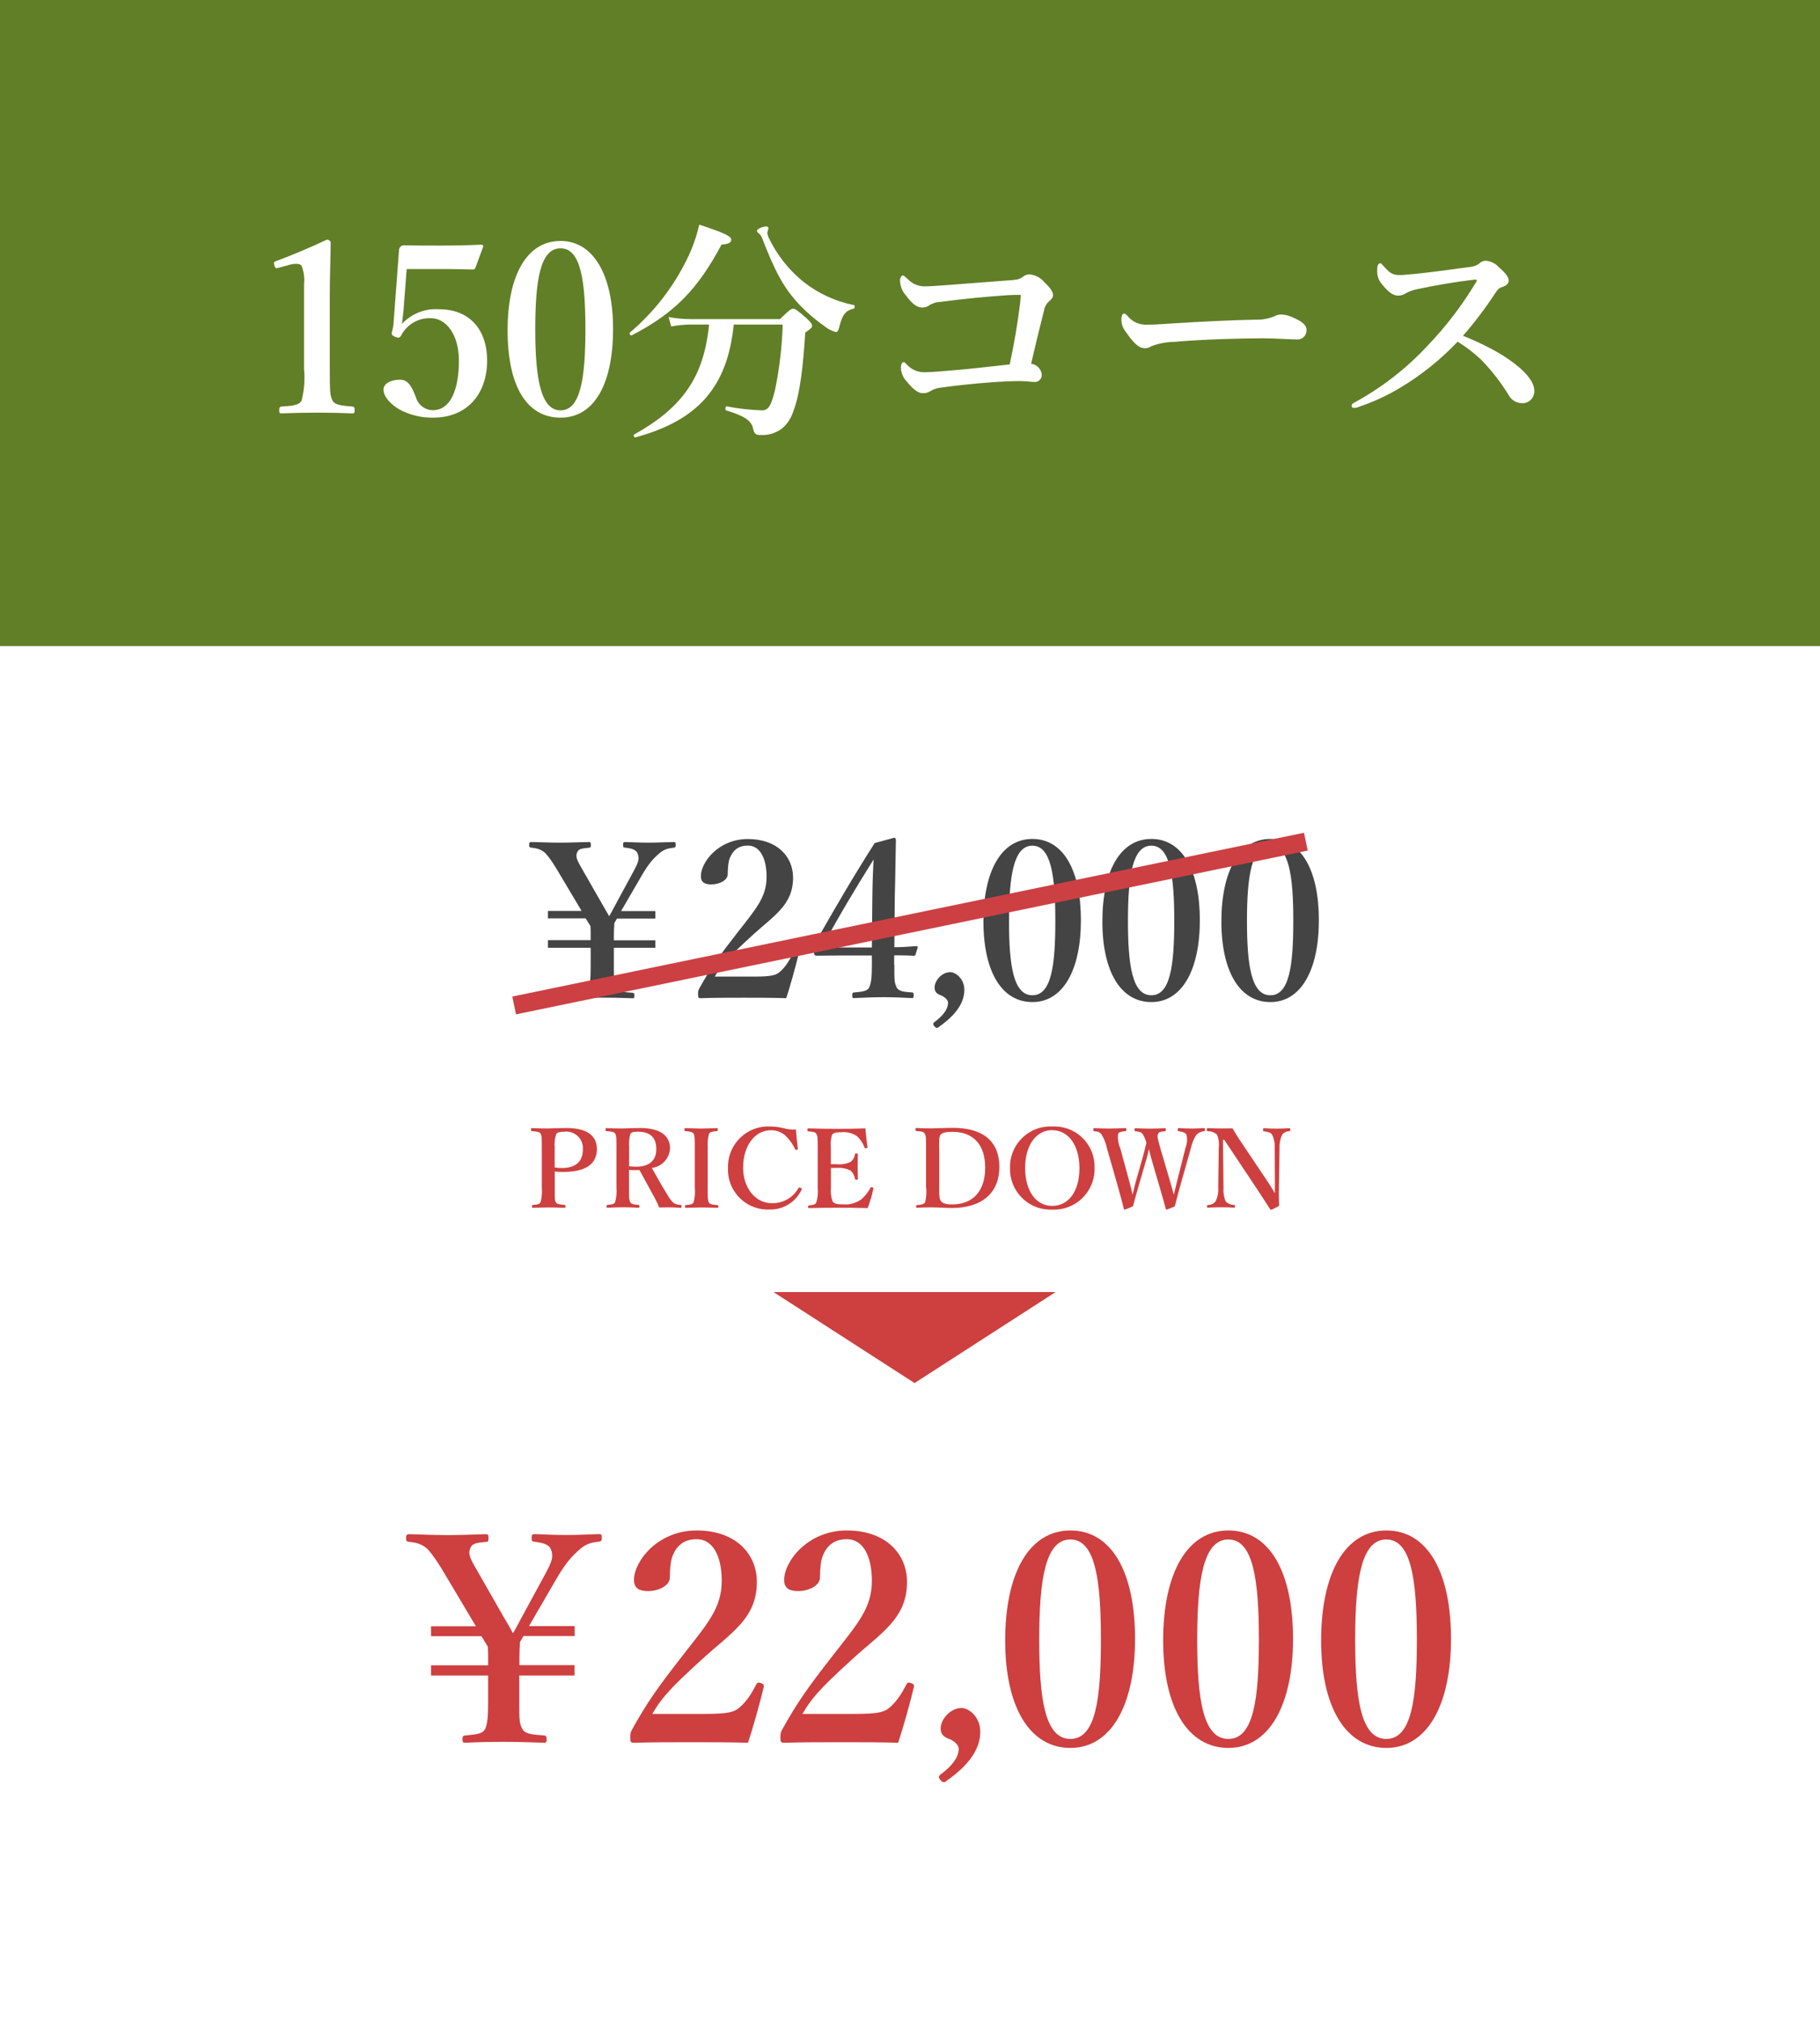 <?xml version="1.0" encoding="UTF-8"?><svg id="_イヤー_2" xmlns="http://www.w3.org/2000/svg" viewBox="0 0 200 222"><rect x="0" y="0" width="200" height="222" fill="#333333" stroke="none"/><defs><style>.cls-1{fill:#fff;}.cls-2{fill:#ce3f3f;}.cls-3{fill:#444;}.cls-4{fill:#617f27;}.cls-5{fill:none;stroke:#cc4043;stroke-width:2px;}</style></defs><g id="_イヤー_1-2"><g><rect id="_方形_30" class="cls-4" width="200" height="71"/><rect id="_方形_42" class="cls-1" y="71" width="200" height="151"/><g><path class="cls-3" d="M72.02,103.32v.84h-4.56v1.13c0,2.42-.02,2.71,.22,3.22,.26,.5,.72,.5,1.85,.6,.14,.02,.19,.07,.19,.31s-.05,.29-.19,.29c-1.22-.05-2.3-.07-3.38-.07s-2.09,.02-3.12,.07c-.19,0-.24-.05-.24-.29s.05-.29,.22-.31c1.01-.1,1.46-.12,1.68-.6,.24-.58,.22-1.58,.22-3.22v-1.13h-4.7v-.84h4.7v-.38c0-.34,0-.84-.02-1.15l-.53-.86h-4.15v-.82h3.7l-2.47-4.15c-.58-.98-.98-1.61-1.49-2.18-.41-.38-.82-.55-1.56-.62-.19-.02-.24-.07-.24-.31,0-.26,.07-.31,.26-.31,1.08,.02,2.06,.07,3.14,.07,.98,0,2.09-.05,3.19-.07,.14,0,.19,.05,.19,.31,0,.29-.05,.31-.17,.31-.98,.1-1.2,.14-1.37,.6-.14,.38,.02,.79,.5,1.61l2.21,3.86c.31,.53,.55,.94,.84,1.46,.22-.34,.38-.7,.67-1.22l1.94-3.58c.65-1.18,.7-1.49,.55-1.99-.14-.5-.6-.65-1.39-.74-.19-.02-.24-.05-.24-.31s.05-.31,.24-.31c.86,.02,1.61,.07,2.52,.07s1.87-.05,2.78-.07c.22,0,.24,.05,.24,.29s-.02,.31-.24,.34c-.74,.07-1.15,.24-1.68,.72-.48,.43-1.01,.96-1.75,2.23l-2.33,4.01h3.77v.82h-4.22l-.29,.5c-.02,.34-.05,.86-.05,1.22v.67h4.56Z"/><path class="cls-3" d="M82.78,107.33c2.02,0,2.5-.14,2.98-.58,.55-.5,.91-1.06,1.32-1.85,.1-.17,.17-.19,.38-.12s.26,.14,.24,.31c-.29,1.22-.89,3.36-1.3,4.61-1.63-.05-2.9-.05-4.63-.05s-3.17,0-4.75,.05c-.24,0-.31-.02-.31-.41s.02-.43,.14-.67c1.25-2.26,2.18-3.55,4.2-6.14,2.04-2.62,3.19-3.89,3.19-6.12,0-1.99-.7-3.43-2.06-3.43-1.15,0-1.7,.65-1.99,1.39-.14,.36-.22,.98-.22,1.75,0,.67-.91,1.13-1.8,1.13-.67,0-1.15-.19-1.15-.91,0-1.54,1.94-4.08,5.16-4.08s4.97,1.92,4.97,4.25c0,3.07-2.21,4.22-4.63,6.48-2.66,2.42-3.26,3.17-3.98,4.39h4.25Z"/><path class="cls-3" d="M98.28,106.05c0,1.54-.02,1.85,.22,2.4,.22,.53,.86,.55,1.73,.62,.14,0,.17,.05,.17,.31,0,.29-.05,.31-.19,.31-.98-.05-2.09-.1-3.1-.1s-2.23,.05-3.24,.1c-.17,0-.22,0-.22-.31,0-.26,.05-.29,.22-.31,.77-.07,1.44-.12,1.63-.53,.24-.5,.31-1.13,.31-2.45v-1.08h-3.79c-.91,0-1.58,.02-2.28,.02-.22,0-.31-.07-.31-.62s.05-.58,.26-.98c2.26-3.96,4.01-6.98,6.43-10.78l2.14-.58c.12,0,.19,.05,.19,.29-.05,1.9-.05,3.86-.12,6.12l-.05,5.62c.65,0,1.58-.05,2.42-.12,.12,0,.17,.05,.14,.17l-.22,.72c-.05,.14-.07,.17-.22,.17-.7-.05-1.63-.05-2.14-.05v1.06Zm-2.42-7.13c.02-1.8,.05-2.83,.14-4.46-1.87,2.98-3.79,6.17-5.47,9.29-.14,.26-.12,.38,.19,.38h5.09l.05-5.21Z"/><path class="cls-3" d="M103.12,112.9c-.1,.1-.26,.1-.43-.1-.22-.26-.14-.36-.02-.46,.98-.72,1.51-1.44,1.51-2.14,0-.31-.36-.6-.62-.74-.41-.17-.86-.29-.86-.94,0-.74,.79-1.68,1.73-1.68,.6,0,1.54,.74,1.54,1.94,0,.98-.41,2.42-2.83,4.1Z"/><path class="cls-3" d="M118.78,101.13c0,5.52-1.99,9-5.33,9s-5.38-3.31-5.38-8.86,1.97-9.07,5.38-9.07,5.33,3.46,5.33,8.93Zm-7.9,.07c0,4.99,.5,8.18,2.57,8.18s2.52-3.19,2.52-8.18-.48-8.26-2.52-8.26-2.57,3.24-2.57,8.26Z"/><path class="cls-3" d="M131.85,101.13c0,5.52-1.99,9-5.33,9s-5.38-3.31-5.38-8.86,1.97-9.07,5.38-9.07,5.33,3.46,5.33,8.93Zm-7.9,.07c0,4.99,.5,8.18,2.57,8.18s2.52-3.19,2.52-8.18-.48-8.26-2.52-8.26-2.57,3.24-2.57,8.26Z"/><path class="cls-3" d="M144.93,101.13c0,5.52-1.99,9-5.33,9s-5.38-3.31-5.38-8.86,1.97-9.07,5.38-9.07,5.33,3.46,5.33,8.93Zm-7.9,.07c0,4.99,.5,8.18,2.57,8.18s2.52-3.19,2.52-8.18-.48-8.26-2.52-8.26-2.57,3.24-2.57,8.26Z"/></g><path id="_ス_1201" class="cls-1" d="M31.62,29.15c.81-.23,1.35-.21,1.53,.08,.24,.64,.33,1.32,.26,2v9.31c.11,1.16,.02,2.33-.26,3.46-.26,.57-1.12,.6-2.21,.68-.18,.03-.26,.1-.26,.39,0,.31,.05,.36,.26,.36,1.22-.05,2.6-.08,3.95-.08,1.22,0,2.65,.03,3.85,.08,.18,0,.23-.05,.23-.36,0-.29-.05-.36-.23-.39-1.09-.1-1.95-.13-2.21-.68s-.29-.88-.29-3.46v-8.14c0-2.11,.08-3.67,.1-5.75,0-.18-.23-.31-.42-.31-1.74,.83-4.03,1.79-5.54,2.34-.31,.1-.31,.18-.23,.47,.08,.34,.18,.36,.44,.29l1.02-.28Zm13.05,.42h4.68c.94,0,1.59,.03,2.63,.05,.12,0,.22-.07,.26-.18l.86-2.34c.03-.1-.05-.21-.23-.21-1.72,.08-3.35,.1-4.42,.1-1.38,0-3.04,0-4.08-.03-.14-.01-.28,.05-.36,.16-.1,.09-.15,.21-.16,.34l-.62,8.29c-.04,.25-.09,.49-.16,.73-.05,.23-.05,.36,.31,.52,.44,.18,.55,.13,.7-.13,.63-1.22,1.91-1.96,3.28-1.9,1.61,0,3.07,1.72,3.07,4.68s-.83,5.43-2.86,5.43c-.87,0-1.63-.59-1.87-1.43-.29-.7-.68-1.92-1.69-1.92-1.22,0-1.87,.52-1.87,1.07,0,.86,.91,1.72,1.77,2.21,1.13,.6,2.39,.91,3.67,.89,3.9,0,5.95-2.76,5.95-6.27s-2.03-5.64-5.25-5.64c-1.54-.12-3.06,.47-4.11,1.61,.05-.55,.13-.96,.16-1.35l.36-4.68Zm16.93-3.09c-3.69,0-5.82,3.74-5.82,9.83s2.08,9.59,5.82,9.59,5.77-3.77,5.77-9.75c0-5.93-2.16-9.67-5.77-9.67Zm0,.81c2.21,0,2.73,3.51,2.73,8.94s-.57,8.87-2.73,8.87-2.78-3.46-2.78-8.87c0-5.43,.54-8.94,2.78-8.94Zm24.41,8.37c-.07,2.45-.36,4.88-.86,7.28-.44,1.74-.73,2.16-1.46,2.16-1.29-.05-2.58-.2-3.85-.44-.13-.03-.18,.42-.05,.44,2.05,.62,2.78,1.14,2.96,1.98,.16,.68,.31,.73,.96,.73,.81,.02,1.6-.24,2.24-.73,.55-.47,.96-1.08,1.19-1.77,.81-2.05,1.12-5.25,1.35-8.76,.7-.49,.75-.57,.75-.75,0-.21-.16-.39-.62-.83-1.01-.88-1.22-1.04-1.48-1.04-.21,0-.42,.16-1.43,1.14h-9.85c-.8,0-1.6-.08-2.39-.23l.29,1.04c.72-.14,1.45-.21,2.18-.21h1.98c-.57,5.75-2.89,9.1-8.24,12.09-.1,.05,0,.34,.13,.31,6.92-1.87,10.14-5.57,10.82-12.4h5.38Zm7.83-2.13c-2.02-.4-3.92-1.28-5.54-2.55-1.62-1.31-2.92-2.96-3.82-4.84-.09-.18-.14-.37-.16-.57,.03-.16,.08-.31,.13-.47,0-.13-.1-.21-.26-.21-.34,0-1.01,.26-1.01,.47,.02,.12,.1,.23,.21,.29,.15,.13,.26,.29,.34,.47,1.46,3.77,2.39,5.54,4.16,7.41,.86,.89,1.8,1.69,2.81,2.39,.34,.27,.73,.46,1.14,.57,.21,0,.31-.16,.44-.75,.31-1.2,.7-1.64,1.53-1.82,.13-.03,.16-.36,.03-.39h0Zm-13.49-7.23c0-.34-.83-.73-3.51-1.61-.3,1.32-.75,2.59-1.35,3.8-1.52,3.1-3.66,5.85-6.29,8.08-.1,.08,.1,.34,.21,.29,4.68-2.42,7.25-5.04,9.88-9.98,.78-.05,1.07-.21,1.07-.57h0Zm31.07,4.47c-2.89,.21-6.11,.47-7.46,.57-1.12,.08-1.82,.13-2.37,.13-.7,0-1.37-.29-1.85-.81-.29-.23-.39-.39-.55-.39-.1,0-.29,.29-.29,.49,0,.65,.24,1.27,.68,1.74,.68,.94,1.22,1.3,1.79,1.3,.29,0,.58-.1,.81-.29,.37-.21,.79-.33,1.22-.34,2.73-.36,5.02-.57,7.38-.73,.47-.03,.93-.04,1.4-.03-.03,.31-.05,.6-.08,.91-.26,2.18-.68,4.58-1.14,6.73-2.34,.26-4.55,.52-6.84,.7-1.48,.13-2.21,.16-2.42,.16-.79,.04-1.56-.28-2.08-.88-.15-.15-.2-.23-.33-.23-.16,0-.29,.23-.29,.68,.04,.56,.28,1.09,.67,1.48,.78,.96,1.3,1.25,1.72,1.25,.32,.02,.64-.07,.91-.26,.36-.21,.76-.33,1.17-.36,1.64-.23,3.46-.42,5.15-.55,1.3-.1,2.5-.16,3.46-.16,.7,0,1.17,.1,1.64,.1,.42,0,.75-.33,.76-.75,0-.02,0-.04,0-.06-.06-.62-.55-1.12-1.17-1.2,.42-1.82,1.01-4.26,1.4-5.77,.05-.38,.22-.74,.49-1.01,.29-.23,.52-.49,.52-.73s-.08-.62-.91-1.4c-.41-.51-1.01-.84-1.66-.91-.27,0-.52,.09-.73,.26-.29,.23-.64,.35-1.01,.34h0Zm32.16,5.51c0-.65-.68-1.04-1.66-1.46-.37-.16-.77-.25-1.17-.26-.26,.01-.5,.09-.73,.21-.64,.26-1.33,.39-2.03,.36-2.55,.05-5.98,.21-9.2,.42-1.53,.1-2.03,.13-2.73,.13-.85,.05-1.66-.32-2.18-.99-.13-.13-.26-.23-.34-.23-.16,0-.31,.21-.31,.62-.01,.51,.17,1.01,.49,1.4,.81,1.17,1.4,1.79,2.08,1.79,.25,.01,.5-.06,.7-.21,.82-.32,1.69-.48,2.57-.49,3.2-.29,7.67-.39,9.72-.39,1.27,0,3.04,.13,3.85,.13,.54-.03,.96-.49,.93-1.04Zm17.19,.62c1.29-1.48,2.47-3.04,3.54-4.68,.23-.34,.39-.55,.62-.62,.78-.26,.86-.52,.86-.78,0-.36-.31-.78-1.09-1.46-.35-.4-.85-.65-1.38-.7-.28-.02-.56,.09-.75,.29-.3,.23-.66,.36-1.04,.39-1.85,.26-3.59,.49-5.72,.73-1.01,.1-1.66,.16-1.98,.16-.78,0-1.07-.18-1.79-.99-.18-.21-.29-.31-.36-.31-.16,0-.34,.18-.34,.68-.05,.61,.14,1.21,.55,1.66,.73,.91,1.25,1.22,1.74,1.22,.33,0,.64-.1,.91-.29,.37-.2,.78-.34,1.2-.42,2.05-.44,4.39-.83,6.21-1.04,.26-.03,.34,0,.34,.08-.03,.11-.08,.22-.16,.31-1.5,2.49-3.27,4.8-5.28,6.89-2.35,2.53-5.1,4.65-8.14,6.29-.11,.06-.17,.17-.18,.29,0,.18,.13,.23,.26,.23,.2,0,.39-.05,.57-.13,1.55-.53,3.04-1.21,4.45-2.05,2.35-1.4,4.49-3.12,6.37-5.1,.93,.57,1.81,1.24,2.6,2,1.15,1.18,2.16,2.48,3.01,3.88,.32,.58,.95,.93,1.61,.88,.72-.05,1.25-.68,1.2-1.39h0c0-.76-.62-1.78-2.18-2.97-.78-.6-1.62-1.13-2.5-1.59-1.02-.54-2.07-1.03-3.15-1.46Z"/><path id="_角形_2" class="cls-2" d="M100.5,152l-15.5-10h31l-15.5,10Z"/><line id="__20" class="cls-5" x1="143.5" y1="92.5" x2="56.5" y2="110.5"/><path id="_ス_1210" class="cls-2" d="M60.96,128.75c.29,.03,.59,.05,.89,.05,2.95,0,3.74-1.19,3.74-2.51s-.85-2.32-3.37-2.32c-.77,0-1.51,.05-1.97,.05-.56,0-1.25-.01-1.79-.04-.08,0-.11,.02-.11,.16s.02,.16,.11,.17c.47,.05,.83,.06,.96,.3,.12,.26,.12,.41,.12,1.56v4.34c.05,.54,0,1.08-.13,1.6-.14,.26-.38,.28-.84,.31-.07,0-.11,.02-.11,.16s.02,.16,.1,.16c.5-.02,1.16-.04,1.72-.04s1.19,.01,1.75,.04c.1,0,.11-.04,.11-.16s-.01-.14-.1-.16c-.52-.05-.84-.06-.97-.31-.12-.22-.11-.4-.11-1.6v-1.76Zm0-2.58c-.06-.52,0-1.04,.16-1.54,.16-.23,.59-.25,.86-.25,1-.14,1.92,.55,2.06,1.55,.02,.14,.02,.28,.01,.41,0,1.13-.6,2.03-2.33,2.03-.26,0-.52-.02-.77-.07v-2.14Zm8.17,2.41c.3,.02,.5,.02,.74,.02,.13,0,.28,0,.4-.01,.6,1.08,1.14,2.09,1.73,3.17,.17,.3,.31,.61,.43,.94,.42-.01,.77-.01,1.1-.01,.38,0,.77,.02,1.27,.05,.07,0,.1-.02,.1-.16s-.02-.14-.1-.16c-.25,0-.51-.06-.73-.18-.29-.25-.53-.56-.71-.9-.64-1.03-1.21-2.04-1.73-2.98,1.1-.14,1.94-1.04,2-2.15,0-1.26-.9-2.24-3.28-2.24-.76,0-1.52,.05-1.98,.05-.53,0-1.15-.01-1.72-.04-.08,0-.11,.01-.11,.16s.02,.16,.11,.17c.49,.05,.85,.06,.97,.3,.12,.26,.12,.41,.12,1.56v4.34c.05,.54,0,1.08-.14,1.6-.12,.25-.38,.26-.83,.31-.1,.01-.12,.04-.12,.17,0,.11,.02,.14,.12,.14,.52-.02,1.13-.05,1.66-.05s1.16,.02,1.72,.05c.11,0,.12-.04,.12-.14,0-.13-.01-.16-.1-.17-.5-.05-.77-.05-.92-.31-.12-.23-.13-.4-.13-1.6v-1.93Zm.01-2.41c-.06-.52-.01-1.05,.13-1.56,.17-.24,.55-.23,.86-.23,1.38,0,1.99,.7,1.99,1.91,0,1.08-.59,1.93-2.21,1.93-.26,0-.52-.02-.78-.05v-2Zm8.64,0c-.05-.52,0-1.05,.13-1.56,.13-.24,.41-.25,.86-.3,.07-.01,.11-.02,.11-.16s-.02-.17-.11-.17c-.54,.01-1.15,.05-1.72,.05-.53,0-1.16-.04-1.74-.05-.07,0-.1,.02-.1,.16s.02,.17,.08,.17c.5,.05,.8,.06,.94,.3,.12,.26,.12,.41,.12,1.56v4.36c.06,.54,.01,1.08-.13,1.61-.14,.25-.41,.25-.86,.3-.07,.01-.08,.04-.08,.16s.02,.14,.1,.14c.53-.01,1.15-.04,1.68-.04s1.18,.02,1.76,.04c.1,0,.12-.02,.12-.14s-.02-.14-.11-.16c-.49-.05-.82-.06-.94-.3-.12-.24-.12-.41-.12-1.61v-4.36Zm9.68-2.05c-.45,.05-.91,0-1.34-.13-.5-.12-1.01-.19-1.52-.19-2.44-.1-4.5,1.8-4.6,4.24,0,.11,0,.21,0,.32-.11,2.42,1.77,4.46,4.18,4.57,.12,0,.25,0,.37,0,1.5,.04,2.89-.81,3.53-2.17,.04-.06,.03-.15-.04-.19-.01-.01-.03-.02-.05-.02-.16-.07-.2-.05-.24,.01-.59,1.07-1.73,1.71-2.95,1.67-1.79,0-3.14-1.68-3.14-3.89,0-2.5,1.34-4.13,3.08-4.13,.56,0,1.11,.2,1.54,.56,.45,.43,.82,.94,1.08,1.5,.05,.1,.07,.12,.19,.1,.07,0,.13-.07,.12-.14v-.02c-.08-.63-.16-1.46-.21-2.08Zm3.84,4.24c.19-.01,.47-.01,.67-.01,.52-.03,1.03,.07,1.5,.29,.25,.24,.42,.56,.48,.9,.02,.08,.05,.12,.18,.12s.14-.04,.14-.13c-.01-.43-.02-.95-.02-1.39,0-.41,.01-.83,.02-1.26,0-.08-.01-.12-.14-.12s-.17,.04-.18,.11c-.05,.32-.21,.61-.47,.82-.47,.22-.99,.31-1.51,.26-.2,0-.48,0-.67-.01v-1.75c-.05-.49-.01-.98,.12-1.45,.16-.28,.53-.3,.96-.3,.63-.08,1.27,.07,1.8,.43,.37,.34,.65,.76,.82,1.24,.02,.07,.07,.1,.2,.08s.14-.07,.13-.14c-.1-.62-.18-1.43-.23-2.04-1.04,.04-2.1,.05-3.08,.05s-2.12-.01-3.18-.05c-.08,0-.11,.02-.11,.17s.02,.14,.11,.16c.5,.05,.76,.06,.88,.29,.13,.26,.14,.42,.14,1.57v4.36c.05,.54,0,1.08-.16,1.6-.13,.25-.34,.26-.79,.31-.08,.01-.11,.04-.11,.16s.02,.14,.11,.14c1.07-.03,2.22-.04,3.28-.04,1,0,2.1,.01,3.16,.04,.26-.69,.47-1.4,.62-2.12,.01-.07,.02-.12-.13-.17-.12-.04-.16,0-.19,.08-.25,.46-.58,.87-.96,1.22-.59,.44-1.33,.65-2.06,.58-.53,0-.96-.02-1.15-.35-.16-.47-.22-.96-.17-1.45v-2.17Zm10.48,2.17c.05,.54,.01,1.08-.12,1.6-.12,.2-.41,.28-.88,.31-.08,0-.11,.02-.11,.15s.02,.14,.11,.14c.5-.02,1.02-.04,1.58-.04,.73,0,1.6,.07,2.24,.07,3.32,0,5.22-1.68,5.22-4.5s-1.78-4.31-5.12-4.31c-.73,0-1.76,.06-2.35,.06s-1.09-.01-1.65-.04c-.08,0-.1,.02-.1,.17s.02,.16,.1,.16c.52,.05,.8,.06,.92,.29,.14,.26,.14,.42,.14,1.57v4.36Zm1.42-4.36c0-.85-.01-1.22,.16-1.46s.62-.32,1.32-.32c2.3,0,3.58,1.43,3.58,3.94s-1.28,4.04-3.66,4.04c-.62,0-1.01-.11-1.2-.37-.17-.24-.19-.48-.19-1.46v-4.36Zm12.43-2.37c-2.46-.11-4.53,1.8-4.64,4.25,0,.11,0,.21,0,.32-.06,2.46,1.88,4.51,4.34,4.57,.1,0,.2,0,.3,0,2.47,.1,4.55-1.82,4.65-4.28,0-.11,0-.21,0-.32,.07-2.44-1.85-4.48-4.29-4.54-.12,0-.24,0-.36,0Zm0,.41c1.76,0,2.99,1.63,2.99,4.18s-1.2,4.14-2.99,4.14-2.98-1.64-2.98-4.18c0-2.49,1.21-4.15,2.98-4.15h0Zm11.88,1.97c-.26-.91-.38-1.27-.26-1.54s.26-.26,.74-.31c.1,0,.12-.02,.12-.17s-.01-.17-.11-.17c-.54,.02-1.04,.05-1.58,.05s-1.09-.02-1.63-.05c-.11,0-.12,.02-.12,.17s.02,.17,.12,.17c.46,.05,.6,.08,.79,.32,.18,.29,.31,.61,.4,.94-.12,.44-.17,.76-.38,1.5l-.79,2.78c-.19,.66-.24,1.04-.35,1.43-.08-.38-.17-.74-.35-1.42l-1.01-3.7c-.21-.49-.29-1.02-.24-1.55,.11-.25,.37-.26,.79-.31,.08,0,.12-.01,.12-.17s-.02-.17-.11-.17c-.52,.02-1.28,.05-1.8,.05s-1.04-.02-1.6-.05c-.08,0-.11,.02-.11,.18s.02,.16,.11,.16c.49,.05,.61,.13,.79,.36,.28,.46,.48,.97,.59,1.5l1.24,4.34c.26,.94,.43,1.58,.62,2.34,.02,.06,.05,.08,.1,.08,.31-.1,.62-.23,.91-.38,.16-.6,.23-.91,.58-2.1l.9-3.1c.12-.42,.19-.74,.26-1.08,.08,.32,.16,.67,.29,1.12l.91,3.12c.29,.98,.47,1.64,.66,2.34,.01,.06,.05,.08,.08,.08,.31-.1,.62-.22,.91-.37,.17-.62,.23-.95,.56-2.12l1.21-4.28c.11-.51,.31-1,.58-1.44,.23-.23,.52-.37,.84-.41,.08,0,.12-.01,.12-.17s-.02-.17-.11-.17c-.4,.02-.8,.05-1.26,.05s-1.08-.02-1.51-.05c-.08,0-.11,.02-.11,.17s.02,.17,.11,.17c.43,.06,.74,.16,.86,.4,.1,.49,.06,.99-.12,1.45l-.92,3.64c-.17,.66-.25,1.09-.36,1.49-.11-.38-.22-.8-.4-1.43l-1.09-3.71Zm7.04-.89l3.66,5.5c.76,1.14,.97,1.49,1.36,2.1,.02,.04,.06,.06,.11,.06,.06,0,.11-.01,.88-.42-.02-.66-.04-1.16-.02-1.99l.07-4.36c-.03-.51,.07-1.02,.29-1.48,.19-.24,.48-.38,.78-.37,.08-.01,.11-.04,.11-.17s-.02-.17-.11-.17c-.32,.02-.9,.05-1.38,.05s-1.01-.02-1.39-.05c-.08,0-.11,.02-.11,.18s.04,.16,.14,.17c.32,.04,.71,.11,.85,.36,.22,.46,.32,.97,.29,1.48l.02,3.59v1.37c-.31-.54-.56-.91-.98-1.55l-2.75-4.1c-.33-.48-.64-.97-.92-1.48-.59,.01-1.12,.01-1.46,.01s-.83-.02-1.26-.04c-.08,0-.11,.04-.11,.17s.02,.17,.11,.18c.37-.02,.73,.12,1.01,.37,.19,.46,.25,.97,.19,1.46l-.06,4.37c.04,.53-.06,1.05-.3,1.52-.21,.24-.51,.38-.83,.38-.08,.01-.1,.04-.1,.16s.01,.13,.11,.13c.43-.02,.95-.04,1.44-.04s.95,.01,1.4,.04c.1,0,.12-.02,.12-.14s-.01-.14-.11-.16c-.34,0-.66-.13-.9-.37-.21-.48-.29-1-.25-1.52l-.06-5.26h.18Z"/><g><path class="cls-2" d="M63.14,183.02v1.12h-6.08v1.5c0,3.23-.03,3.62,.29,4.29,.35,.67,.96,.67,2.46,.8,.19,.03,.26,.1,.26,.42s-.06,.38-.26,.38c-1.63-.06-3.07-.1-4.51-.1s-2.78,.03-4.16,.1c-.26,0-.32-.06-.32-.38s.06-.38,.29-.42c1.34-.13,1.95-.16,2.24-.8,.32-.77,.29-2.11,.29-4.29v-1.5h-6.27v-1.12h6.27v-.51c0-.45,0-1.12-.03-1.54l-.7-1.15h-5.54v-1.09h4.93l-3.3-5.54c-.77-1.31-1.31-2.14-1.98-2.91-.54-.51-1.09-.74-2.08-.83-.26-.03-.32-.1-.32-.42,0-.35,.1-.42,.35-.42,1.44,.03,2.75,.1,4.19,.1,1.31,0,2.78-.06,4.26-.1,.19,0,.26,.06,.26,.42,0,.38-.06,.42-.22,.42-1.31,.13-1.6,.19-1.82,.8-.19,.51,.03,1.06,.67,2.14l2.94,5.15c.42,.7,.74,1.25,1.12,1.95,.29-.45,.51-.93,.9-1.63l2.59-4.77c.86-1.57,.93-1.98,.74-2.66-.19-.67-.8-.86-1.86-.99-.26-.03-.32-.06-.32-.42s.06-.42,.32-.42c1.15,.03,2.14,.1,3.36,.1s2.5-.06,3.71-.1c.29,0,.32,.06,.32,.38s-.03,.42-.32,.45c-.99,.1-1.54,.32-2.24,.96-.64,.58-1.34,1.28-2.34,2.98l-3.1,5.34h5.02v1.09h-5.63l-.38,.67c-.03,.45-.06,1.15-.06,1.63v.9h6.08Z"/><path class="cls-2" d="M77.37,188.36c2.69,0,3.33-.19,3.97-.77,.74-.67,1.22-1.41,1.76-2.46,.13-.22,.22-.26,.51-.16,.29,.1,.35,.19,.32,.42-.38,1.63-1.18,4.48-1.73,6.14-2.18-.06-3.87-.06-6.18-.06s-4.22,0-6.34,.06c-.32,0-.42-.03-.42-.54s.03-.58,.19-.9c1.66-3.01,2.91-4.74,5.6-8.19,2.72-3.49,4.26-5.18,4.26-8.16,0-2.66-.93-4.58-2.75-4.58-1.54,0-2.27,.86-2.66,1.86-.19,.48-.29,1.31-.29,2.34,0,.9-1.22,1.5-2.4,1.5-.9,0-1.54-.26-1.54-1.22,0-2.05,2.59-5.44,6.88-5.44s6.62,2.56,6.62,5.66c0,4.1-2.94,5.63-6.18,8.64-3.55,3.23-4.35,4.22-5.31,5.86h5.66Z"/><path class="cls-2" d="M93.87,188.36c2.69,0,3.33-.19,3.97-.77,.74-.67,1.22-1.41,1.76-2.46,.13-.22,.22-.26,.51-.16,.29,.1,.35,.19,.32,.42-.38,1.63-1.18,4.48-1.73,6.14-2.18-.06-3.87-.06-6.18-.06s-4.22,0-6.34,.06c-.32,0-.42-.03-.42-.54s.03-.58,.19-.9c1.66-3.01,2.91-4.74,5.6-8.19,2.72-3.49,4.26-5.18,4.26-8.16,0-2.66-.93-4.58-2.75-4.58-1.54,0-2.27,.86-2.66,1.86-.19,.48-.29,1.31-.29,2.34,0,.9-1.22,1.5-2.4,1.5-.9,0-1.54-.26-1.54-1.22,0-2.05,2.59-5.44,6.88-5.44s6.62,2.56,6.62,5.66c0,4.1-2.94,5.63-6.18,8.64-3.55,3.23-4.35,4.22-5.31,5.86h5.66Z"/><path class="cls-2" d="M103.94,195.78c-.13,.13-.35,.13-.58-.13-.29-.35-.19-.48-.03-.61,1.31-.96,2.02-1.92,2.02-2.85,0-.42-.48-.8-.83-.99-.54-.22-1.15-.38-1.15-1.25,0-.99,1.06-2.24,2.3-2.24,.8,0,2.05,.99,2.05,2.59,0,1.31-.54,3.23-3.78,5.47Z"/><path class="cls-2" d="M124.73,180.1c0,7.36-2.66,12-7.1,12s-7.17-4.42-7.17-11.81,2.62-12.09,7.17-12.09,7.1,4.61,7.1,11.9Zm-10.53,.1c0,6.66,.67,10.91,3.42,10.91s3.36-4.26,3.36-10.91-.64-11.01-3.36-11.01-3.42,4.32-3.42,11.01Z"/><path class="cls-2" d="M142.09,180.1c0,7.36-2.66,12-7.1,12s-7.17-4.42-7.17-11.81,2.62-12.09,7.17-12.09,7.1,4.61,7.1,11.9Zm-10.53,.1c0,6.66,.67,10.91,3.42,10.91s3.36-4.26,3.36-10.91-.64-11.01-3.36-11.01-3.42,4.32-3.42,11.01Z"/><path class="cls-2" d="M159.45,180.1c0,7.36-2.66,12-7.1,12s-7.17-4.42-7.17-11.81,2.62-12.09,7.17-12.09,7.1,4.61,7.1,11.9Zm-10.53,.1c0,6.66,.67,10.91,3.42,10.91s3.36-4.26,3.36-10.91-.64-11.01-3.36-11.01-3.42,4.32-3.42,11.01Z"/></g></g></g></svg>